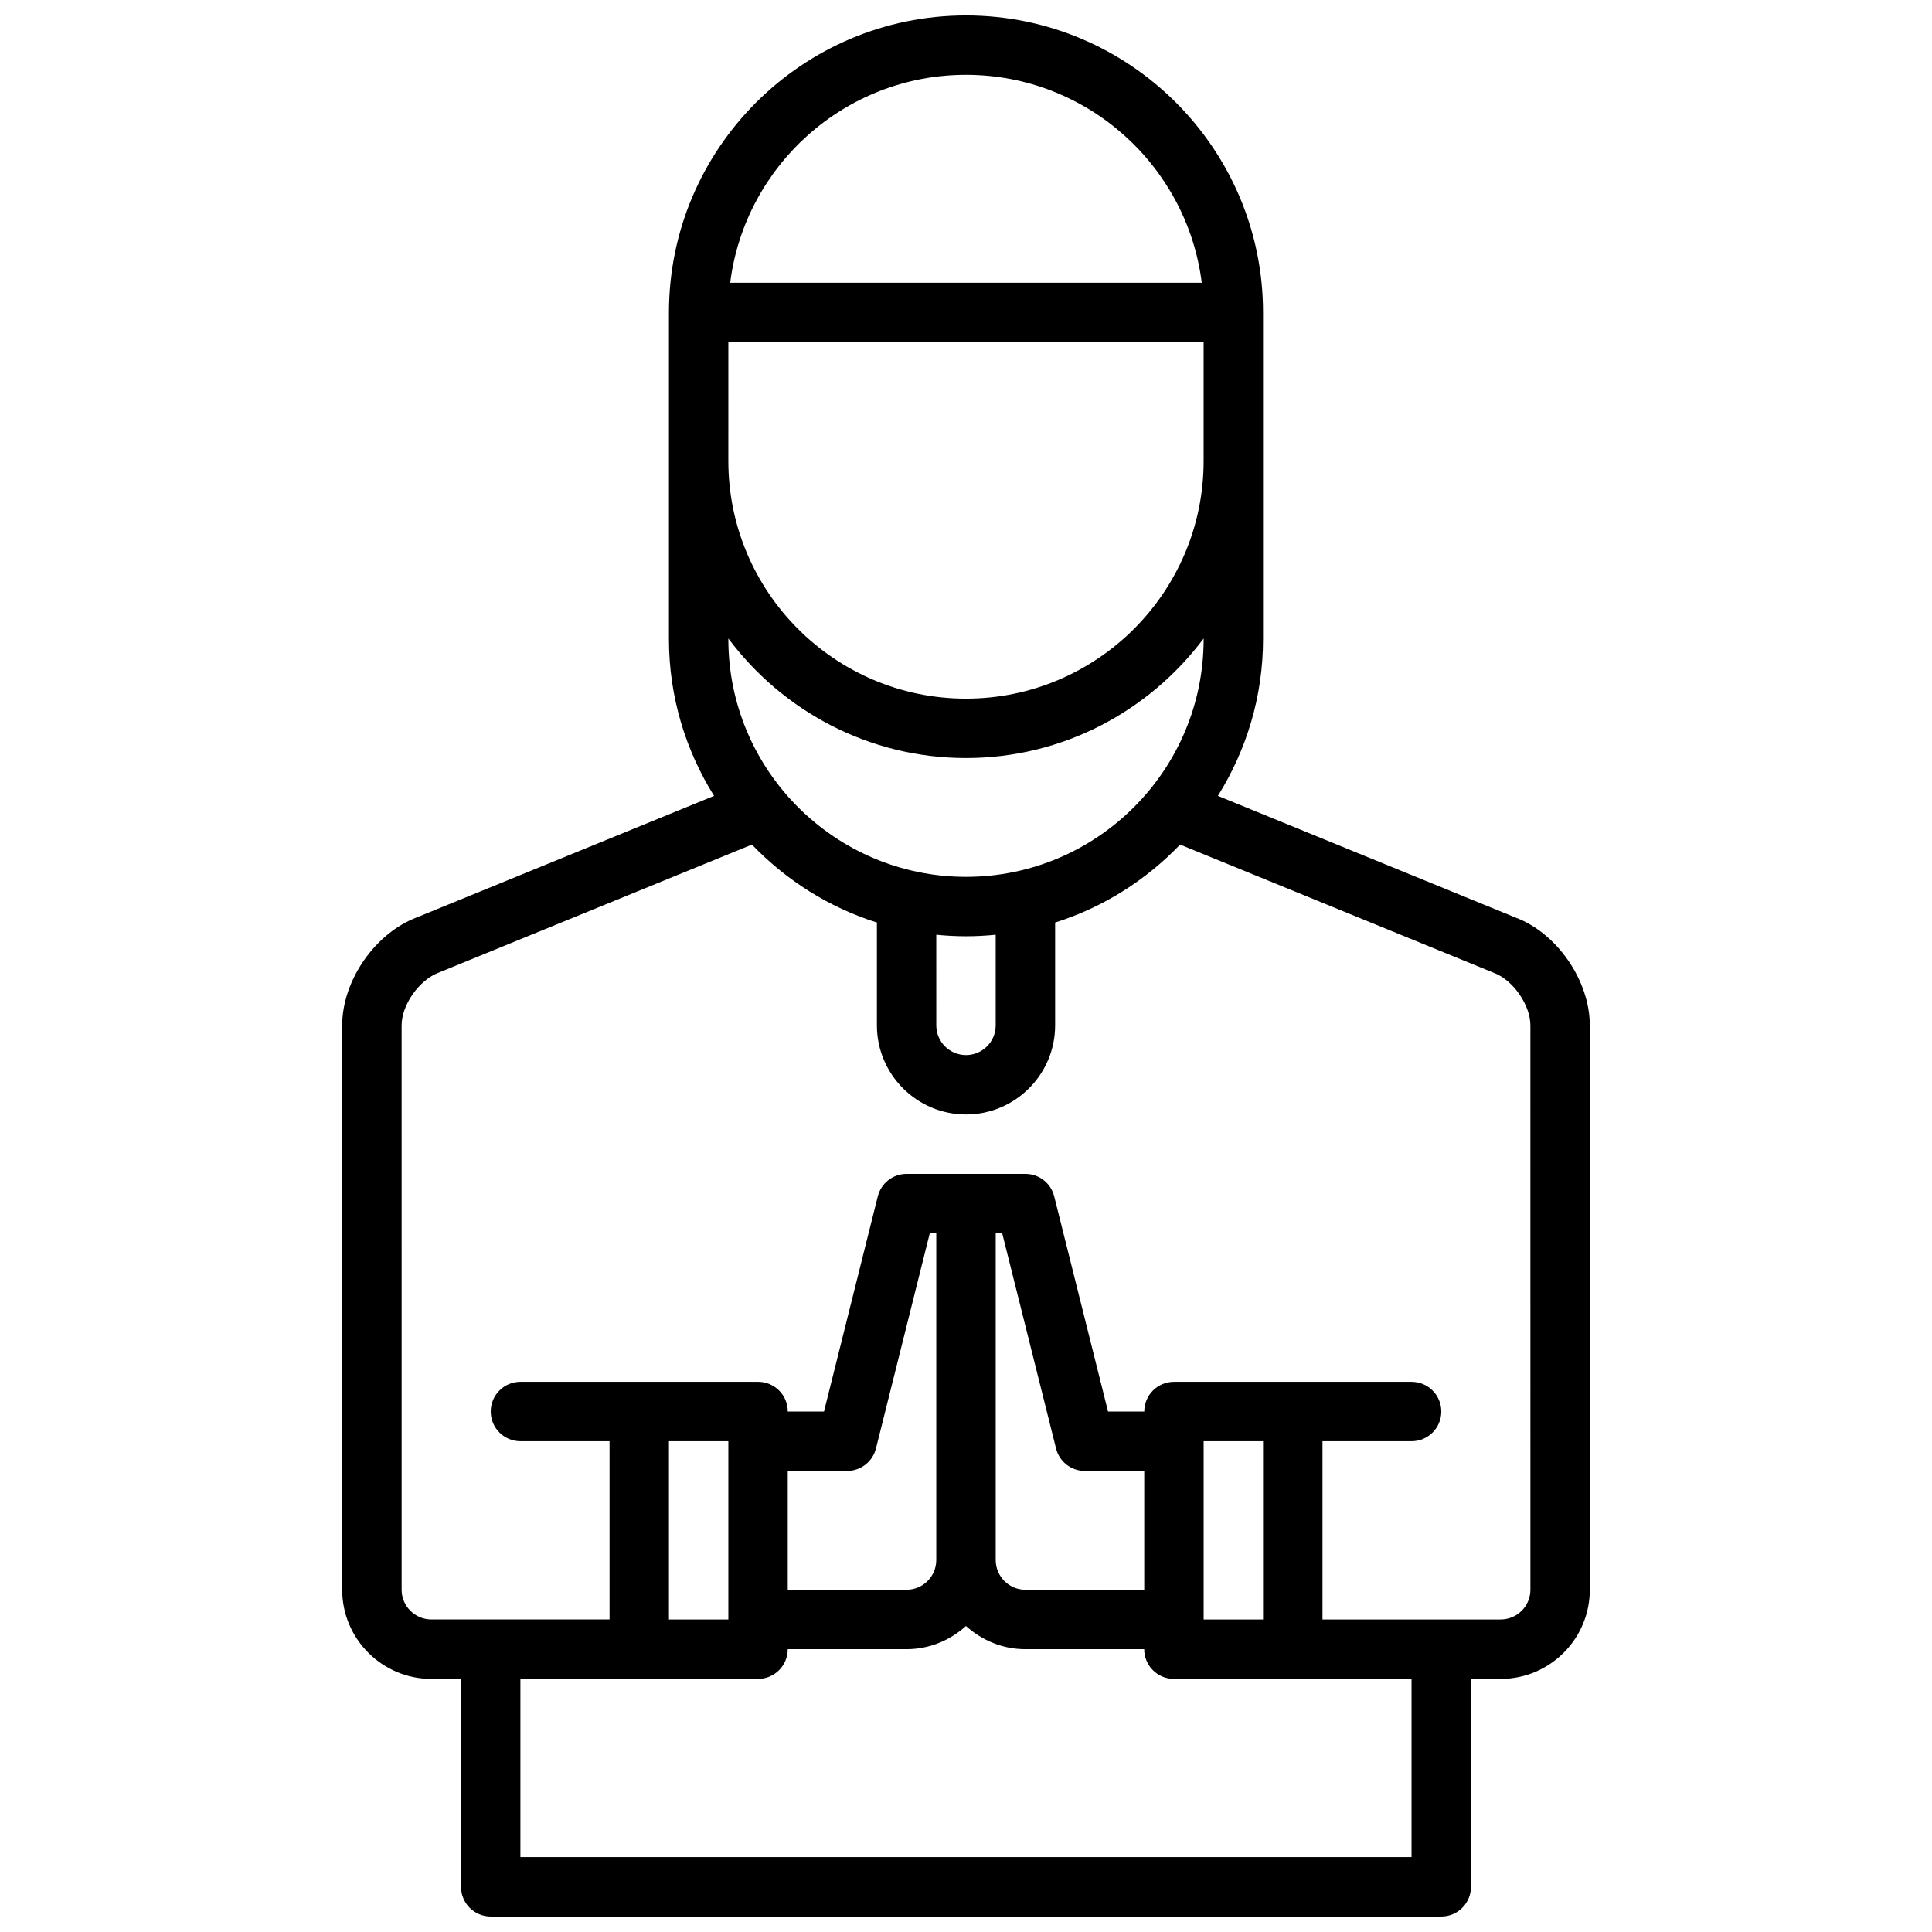 <?xml version="1.0" encoding="UTF-8"?>
<!-- Uploaded to: SVG Find, www.svgrepo.com, Generator: SVG Find Mixer Tools -->
<svg width="800px" height="800px" version="1.1" viewBox="144 144 512 512" xmlns="http://www.w3.org/2000/svg">
 <defs>
  <clipPath id="a">
   <path d="m234 148.09h332v503.81h-332z"/>
  </clipPath>
 </defs>
 <g clip-path="url(#a)">
  <path d="m545.67 387.18-78.918-32.262c7.531-12.066 11.965-26.266 11.965-41.516v-86.594c0-43.406-35.312-78.719-78.719-78.719s-78.719 35.312-78.719 78.719v86.594c0 15.25 4.426 29.449 11.957 41.516l-78.695 32.172c-11.145 4.184-19.855 16.762-19.855 28.648v149.57c0 13.02 10.598 23.617 23.617 23.617h7.871v55.105c0 4.344 3.519 7.871 7.871 7.871h251.91c4.352 0 7.871-3.527 7.871-7.871v-55.105h7.871c13.02 0 23.617-10.598 23.617-23.617v-149.57c0-11.887-8.715-24.465-19.641-28.559zm-208.65-152.5h125.95v31.488c0 34.723-28.254 62.977-62.977 62.977s-62.977-28.254-62.977-62.977zm62.977-70.852c32.055 0 58.598 24.082 62.48 55.105h-124.97c3.887-31.023 30.434-55.105 62.488-55.105zm0 181.06c25.758 0 48.609-12.5 62.977-31.684v0.195c0 34.723-28.254 62.977-62.977 62.977s-62.977-28.254-62.977-62.977v-0.195c14.367 19.184 37.211 31.684 62.977 31.684zm-7.875 46.832c2.59 0.258 5.211 0.398 7.875 0.398 2.66 0 5.281-0.141 7.871-0.402v24.02c0 4.336-3.527 7.871-7.871 7.871s-7.871-3.535-7.871-7.871zm-110.21 244.43v-47.23h62.977c4.352 0 7.871-3.527 7.871-7.871h31.488c6.07 0 11.555-2.371 15.742-6.141 4.188 3.769 9.668 6.141 15.742 6.141h31.488c0 4.344 3.519 7.871 7.871 7.871h62.977v47.23zm110.21-78.723c0 4.336-3.527 7.871-7.871 7.871h-31.488v-31.488h15.742c3.613 0 6.754-2.457 7.637-5.961l14.258-57.012h1.723zm-55.102 15.746h-15.742v-47.23h15.742zm141.7 0h-15.742v-47.23h15.742zm-31.488-7.871h-31.488c-4.344 0-7.871-3.535-7.871-7.871v-86.594h1.723l14.266 57.016c0.871 3.504 4.016 5.961 7.629 5.961h15.742zm102.34 0c0 4.336-3.527 7.871-7.871 7.871h-47.23v-47.23h23.617c4.352 0 7.871-3.527 7.871-7.871s-3.519-7.871-7.871-7.871h-62.977c-4.352 0-7.871 3.527-7.871 7.871h-9.598l-14.266-57.016c-0.875-3.508-4.016-5.965-7.629-5.965h-31.488c-3.613 0-6.754 2.457-7.637 5.961l-14.254 57.016h-9.598c0-4.344-3.519-7.871-7.871-7.871h-62.977c-4.352 0-7.871 3.527-7.871 7.871s3.519 7.871 7.871 7.871h23.617v47.23h-47.23c-4.344 0-7.871-3.535-7.871-7.871l-0.004-149.57c0-5.383 4.59-12.004 9.848-13.98l82.988-33.922c9.047 9.422 20.363 16.641 33.117 20.656v27.246c0 13.02 10.598 23.617 23.617 23.617s23.617-10.598 23.617-23.617v-27.246c12.754-4.016 24.074-11.234 33.117-20.656l83.199 34.008c5.043 1.891 9.633 8.512 9.633 13.895z"/>
 </g>
</svg>
